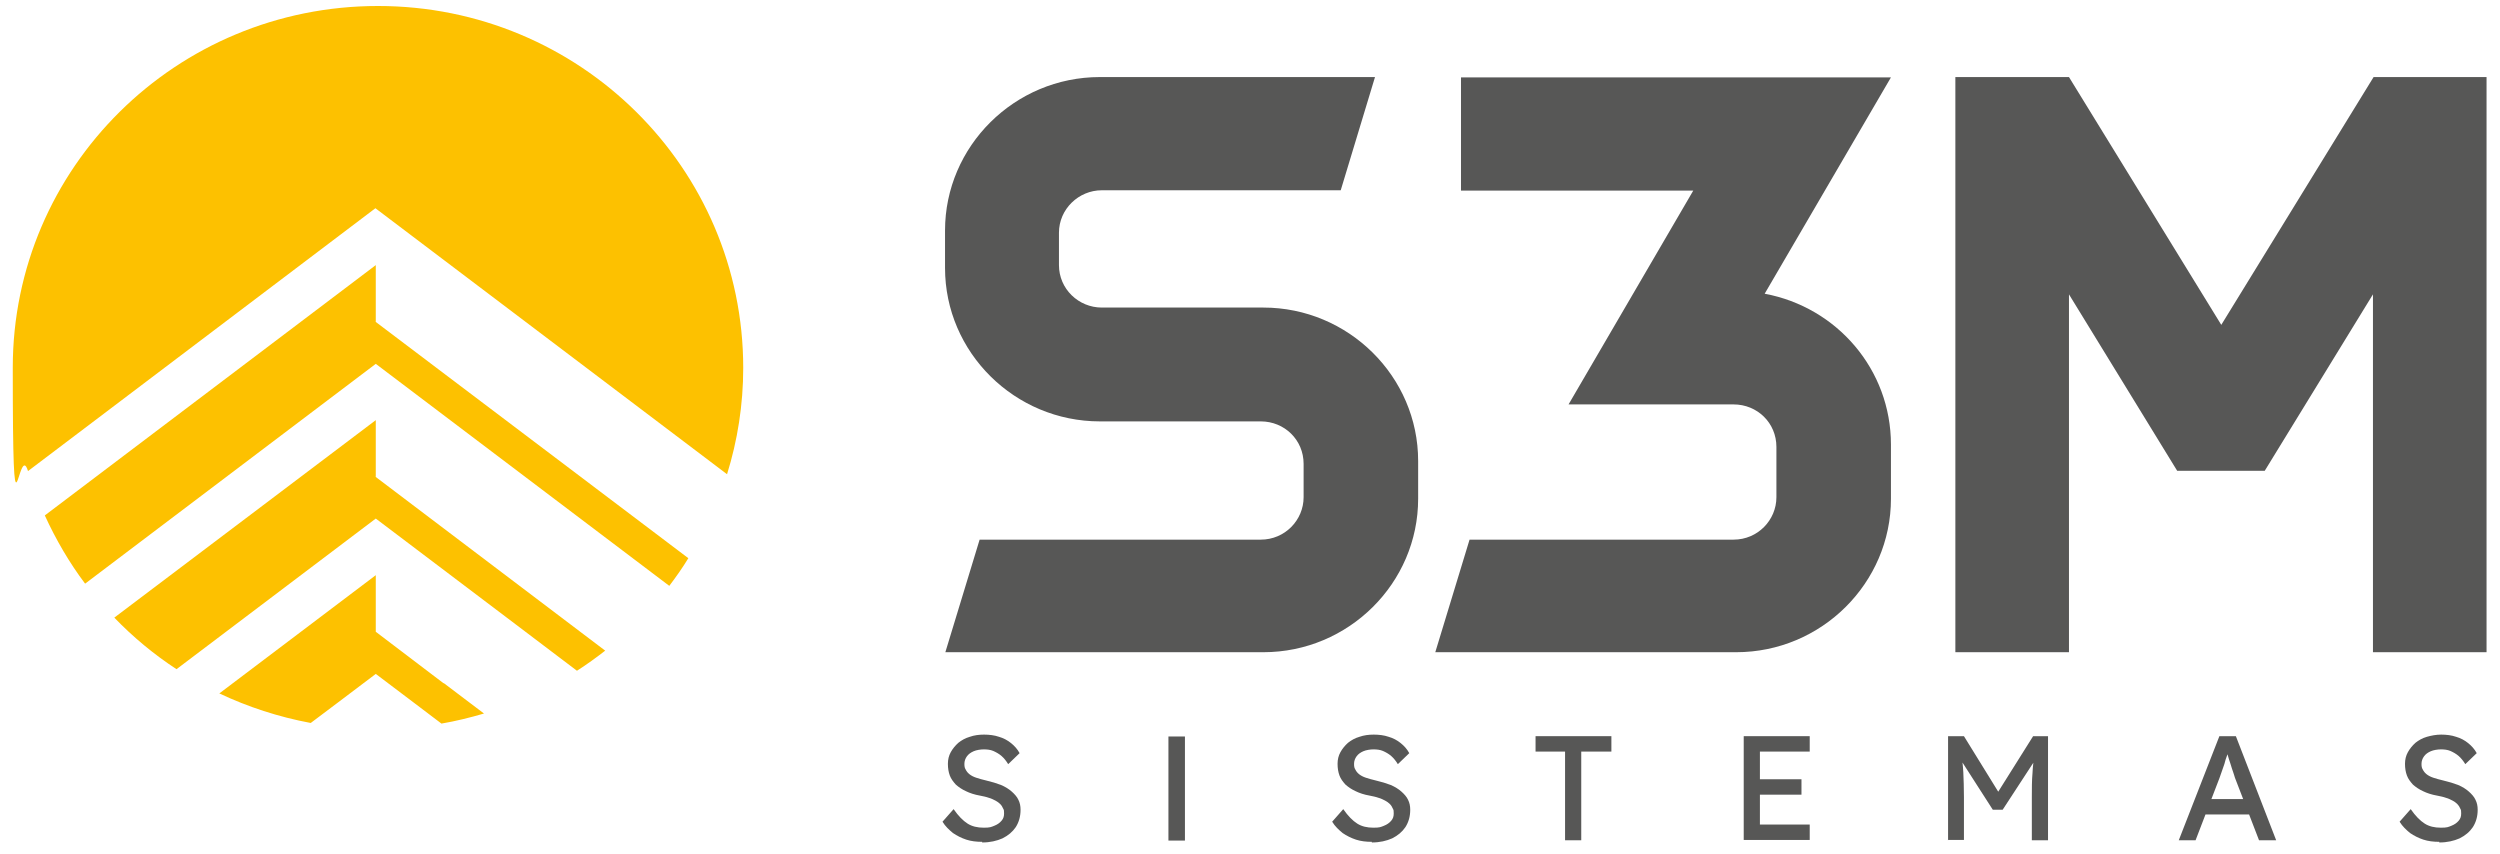 <svg width="158" height="54" viewBox="0 0 158 54" fill="none" xmlns="http://www.w3.org/2000/svg">
<g clip-path="url(#clip0_2185_108)">
<path d="M23.749 13.178L45.949 29.971C46.611 27.845 46.972 25.579 46.972 23.254C46.972 10.614 36.644 0.379 23.89 0.379C11.135 0.379 0.807 10.594 0.807 23.234C0.807 35.874 1.148 27.706 1.77 29.772L23.729 13.158L23.749 13.178Z" fill="#FDC100"/>
<path d="M28.041 43.188L23.749 39.928V36.351L13.862 43.824C15.667 44.678 17.613 45.314 19.638 45.692L21.302 44.44L23.749 42.591L26.196 44.44L27.9 45.731C28.823 45.572 29.705 45.354 30.588 45.095L28.041 43.168V43.188Z" fill="#FDC100"/>
<path d="M23.749 30.13V26.553L7.224 39.034C8.408 40.266 9.731 41.359 11.155 42.293L23.749 32.773L32.633 39.491L36.464 42.392C37.085 41.995 37.687 41.558 38.248 41.121L23.729 30.13H23.749Z" fill="#FDC100"/>
<path d="M23.749 20.332V16.755L2.832 32.575C3.534 34.105 4.377 35.556 5.379 36.887L23.749 22.995L42.299 37.026C42.721 36.47 43.142 35.874 43.503 35.278L23.729 20.332H23.749Z" fill="#FDC100"/>
<path d="M89.627 31.521C89.627 36.848 85.236 41.22 79.841 41.22H59.746L61.912 34.105H79.68C81.205 34.105 82.388 32.873 82.388 31.422V29.315C82.388 27.805 81.184 26.632 79.68 26.632H69.513C64.138 26.632 59.726 22.28 59.726 16.934V14.569C59.726 9.242 64.118 4.87 69.513 4.87H86.9L84.734 12.025H69.633C68.169 12.025 66.926 13.217 66.926 14.708V16.755C66.926 18.265 68.169 19.438 69.633 19.438H79.841C85.216 19.438 89.627 23.79 89.627 29.137V31.502V31.521Z" fill="#575756"/>
<path d="M119.508 31.521C119.508 36.848 115.116 41.22 109.722 41.22H90.71L92.876 34.105H109.561C111.086 34.105 112.269 32.873 112.269 31.422V28.242C112.269 26.732 111.066 25.559 109.561 25.559H99.133L107.015 12.045H92.335V4.89H119.508L111.527 18.563C116.099 19.418 119.508 23.353 119.508 28.103V31.541V31.521Z" fill="#575756"/>
<path d="M157.15 4.87V41.22H149.971V18.603L143.132 29.753H137.597L130.759 18.603V41.22H123.579V4.87H130.759L140.385 20.531L150.011 4.87H157.19H157.15Z" fill="#575756"/>
<path d="M74.888 46.546H73.845V53.124H74.888V46.546Z" fill="#575756"/>
<path d="M62.073 53.204C61.712 53.204 61.371 53.164 61.07 53.065C60.769 52.965 60.489 52.826 60.228 52.648C59.987 52.449 59.746 52.23 59.566 51.932L60.268 51.137C60.569 51.574 60.87 51.873 61.15 52.051C61.431 52.23 61.772 52.31 62.173 52.31C62.574 52.31 62.634 52.27 62.835 52.19C63.035 52.111 63.176 52.012 63.296 51.873C63.416 51.733 63.457 51.594 63.457 51.415C63.457 51.236 63.457 51.197 63.396 51.097C63.356 50.998 63.296 50.899 63.216 50.819C63.136 50.74 63.035 50.66 62.915 50.6C62.795 50.541 62.654 50.461 62.494 50.422C62.334 50.362 62.133 50.322 61.932 50.282C61.592 50.223 61.291 50.123 61.05 50.004C60.789 49.885 60.589 49.746 60.408 49.587C60.248 49.408 60.108 49.229 60.027 49.011C59.947 48.792 59.907 48.553 59.907 48.275C59.907 47.997 59.967 47.758 60.087 47.54C60.208 47.321 60.368 47.123 60.569 46.944C60.769 46.785 61.01 46.646 61.291 46.566C61.572 46.467 61.872 46.427 62.193 46.427C62.514 46.427 62.855 46.467 63.136 46.566C63.416 46.646 63.677 46.785 63.898 46.964C64.118 47.142 64.299 47.341 64.439 47.599L63.717 48.295C63.597 48.096 63.457 47.917 63.296 47.778C63.136 47.639 62.955 47.54 62.775 47.46C62.594 47.381 62.374 47.361 62.173 47.361C61.973 47.361 61.712 47.401 61.531 47.48C61.351 47.56 61.211 47.659 61.11 47.798C61.01 47.937 60.95 48.096 60.95 48.275C60.95 48.454 60.97 48.534 61.03 48.633C61.09 48.752 61.15 48.832 61.271 48.931C61.371 49.011 61.511 49.09 61.692 49.15C61.872 49.209 62.073 49.269 62.334 49.329C62.675 49.408 62.995 49.507 63.256 49.607C63.537 49.726 63.757 49.865 63.938 50.024C64.118 50.183 64.279 50.362 64.359 50.541C64.459 50.74 64.499 50.938 64.499 51.177C64.499 51.594 64.399 51.952 64.199 52.27C63.998 52.568 63.717 52.806 63.356 52.985C62.995 53.144 62.574 53.244 62.073 53.244V53.204Z" fill="#575756"/>
<path d="M86.699 53.204C86.338 53.204 85.998 53.164 85.697 53.065C85.396 52.965 85.115 52.826 84.854 52.648C84.614 52.449 84.373 52.23 84.193 51.932L84.894 51.137C85.195 51.574 85.496 51.873 85.777 52.051C86.058 52.23 86.399 52.31 86.8 52.31C87.201 52.31 87.261 52.27 87.462 52.19C87.662 52.111 87.802 52.012 87.923 51.873C88.043 51.733 88.083 51.594 88.083 51.415C88.083 51.236 88.083 51.197 88.023 51.097C87.983 50.998 87.923 50.899 87.843 50.819C87.762 50.74 87.662 50.66 87.542 50.6C87.421 50.541 87.281 50.461 87.121 50.422C86.96 50.362 86.76 50.322 86.559 50.282C86.218 50.223 85.917 50.123 85.677 50.004C85.416 49.885 85.215 49.746 85.035 49.587C84.874 49.408 84.734 49.229 84.654 49.011C84.574 48.792 84.534 48.553 84.534 48.275C84.534 47.997 84.594 47.758 84.714 47.54C84.834 47.321 84.995 47.123 85.195 46.944C85.396 46.785 85.636 46.646 85.917 46.566C86.198 46.467 86.499 46.427 86.82 46.427C87.141 46.427 87.481 46.467 87.762 46.566C88.043 46.646 88.304 46.785 88.524 46.964C88.745 47.142 88.925 47.341 89.066 47.599L88.344 48.295C88.224 48.096 88.083 47.917 87.923 47.778C87.762 47.639 87.582 47.54 87.401 47.46C87.221 47.381 87 47.361 86.8 47.361C86.599 47.361 86.338 47.401 86.158 47.48C85.978 47.56 85.837 47.659 85.737 47.798C85.636 47.937 85.576 48.096 85.576 48.275C85.576 48.454 85.596 48.534 85.657 48.633C85.717 48.752 85.777 48.832 85.897 48.931C85.998 49.011 86.138 49.09 86.318 49.15C86.499 49.209 86.699 49.269 86.96 49.329C87.301 49.408 87.622 49.507 87.883 49.607C88.163 49.726 88.384 49.865 88.564 50.024C88.745 50.183 88.905 50.362 88.986 50.541C89.086 50.74 89.126 50.938 89.126 51.177C89.126 51.594 89.026 51.952 88.825 52.27C88.625 52.568 88.344 52.806 87.983 52.985C87.622 53.144 87.201 53.244 86.699 53.244V53.204Z" fill="#575756"/>
<path d="M98.912 53.105V47.5H97.047V46.526H101.84V47.5H99.935V53.105H98.912Z" fill="#575756"/>
<path d="M110.203 53.105V46.526H114.374V47.5H111.226V52.111H114.374V53.085H110.203V53.105ZM110.664 50.223V49.249H113.853V50.223H110.664Z" fill="#575756"/>
<path d="M123.118 53.105V46.526H124.121L126.527 50.422H126.046L128.493 46.526H129.435V53.105H128.412V50.402C128.412 49.845 128.412 49.329 128.453 48.871C128.473 48.414 128.533 47.977 128.593 47.52L128.733 47.858L126.567 51.177H125.946L123.84 47.898L123.94 47.52C124 47.937 124.061 48.375 124.081 48.812C124.101 49.249 124.121 49.786 124.121 50.382V53.085H123.098L123.118 53.105Z" fill="#575756"/>
<path d="M137.698 53.105L140.265 46.526H141.307L143.854 53.105H142.771L141.247 49.15C141.247 49.11 141.187 48.991 141.147 48.832C141.087 48.673 141.027 48.474 140.966 48.275C140.906 48.077 140.826 47.878 140.786 47.699C140.726 47.52 140.686 47.421 140.666 47.361H140.886C140.846 47.46 140.806 47.599 140.746 47.758C140.686 47.917 140.625 48.096 140.585 48.275C140.525 48.454 140.465 48.633 140.405 48.792C140.345 48.951 140.305 49.09 140.265 49.189L138.76 53.105H137.718H137.698ZM138.841 51.475L139.222 50.501H142.23L142.671 51.475H138.841Z" fill="#575756"/>
<path d="M154.162 53.204C153.801 53.204 153.46 53.164 153.159 53.065C152.859 52.965 152.578 52.826 152.317 52.648C152.077 52.449 151.836 52.23 151.655 51.932L152.357 51.137C152.658 51.574 152.959 51.873 153.24 52.051C153.52 52.23 153.861 52.31 154.262 52.31C154.664 52.31 154.724 52.27 154.924 52.19C155.125 52.111 155.265 52.012 155.386 51.873C155.506 51.733 155.546 51.594 155.546 51.415C155.546 51.236 155.546 51.197 155.486 51.097C155.446 50.998 155.385 50.899 155.305 50.819C155.225 50.74 155.125 50.66 155.004 50.6C154.884 50.541 154.744 50.461 154.583 50.422C154.423 50.362 154.222 50.322 154.022 50.282C153.681 50.223 153.38 50.123 153.139 50.004C152.879 49.885 152.678 49.746 152.498 49.587C152.337 49.408 152.197 49.229 152.117 49.011C152.036 48.792 151.996 48.553 151.996 48.275C151.996 47.997 152.056 47.758 152.177 47.54C152.297 47.321 152.458 47.123 152.658 46.944C152.859 46.785 153.099 46.646 153.38 46.566C153.661 46.487 153.962 46.427 154.283 46.427C154.603 46.427 154.944 46.467 155.225 46.566C155.506 46.646 155.767 46.785 155.987 46.964C156.208 47.142 156.388 47.341 156.529 47.599L155.807 48.295C155.686 48.096 155.546 47.917 155.386 47.778C155.225 47.639 155.045 47.54 154.864 47.46C154.684 47.381 154.463 47.361 154.262 47.361C154.062 47.361 153.801 47.401 153.621 47.48C153.44 47.56 153.3 47.659 153.2 47.798C153.099 47.937 153.039 48.096 153.039 48.275C153.039 48.454 153.059 48.534 153.119 48.633C153.18 48.752 153.24 48.832 153.36 48.931C153.46 49.011 153.601 49.09 153.781 49.15C153.962 49.209 154.162 49.269 154.423 49.329C154.764 49.408 155.085 49.507 155.345 49.607C155.626 49.726 155.847 49.865 156.027 50.024C156.208 50.183 156.368 50.362 156.448 50.541C156.549 50.74 156.589 50.938 156.589 51.177C156.589 51.594 156.488 51.952 156.288 52.27C156.087 52.568 155.807 52.806 155.446 52.985C155.085 53.144 154.664 53.244 154.162 53.244V53.204Z" fill="#575756"/>
</g>
<defs>
<clipPath id="clip0_2185_108">
<rect width="158" height="54" fill="white"/>
</clipPath>
</defs>
</svg>
